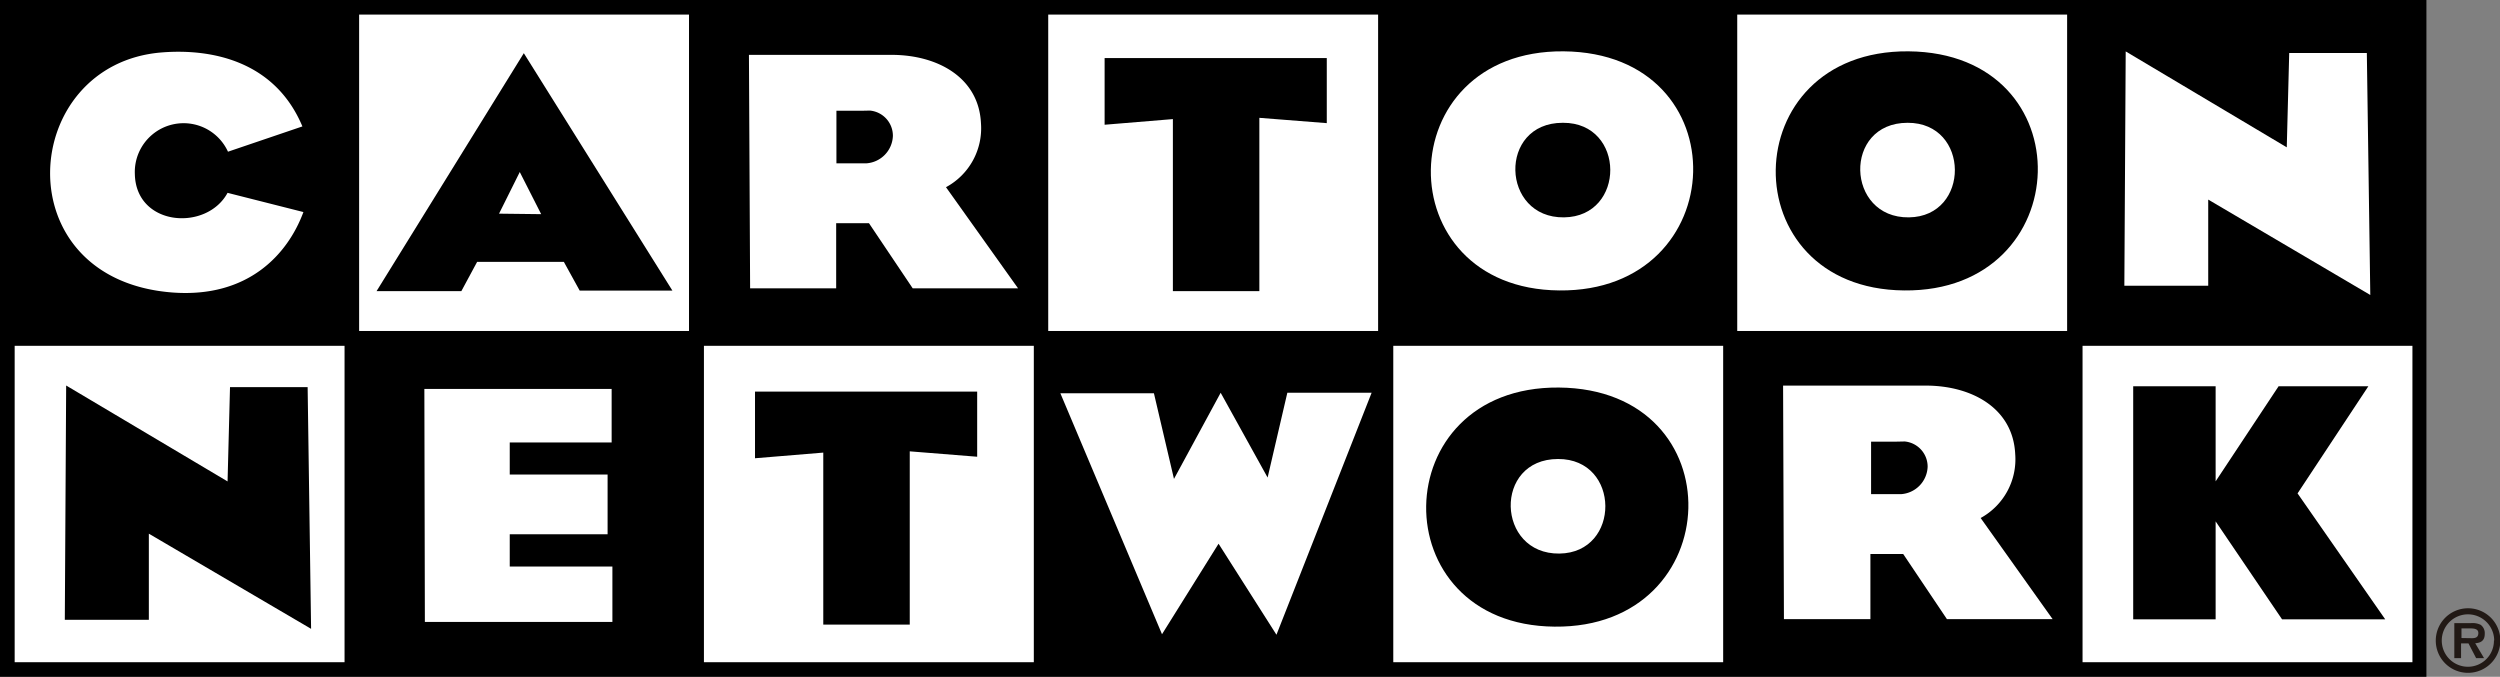 <svg viewBox="0 0 296.62 80.3" xmlns="http://www.w3.org/2000/svg"><rect x="0" y="0" width="296.62" height="80.3" fill="#808080" stroke="none"/><path d="m0 0h287.89v80.3h-287.89z"/><g fill="#fff"><path d="m50.35 46.15h22.22v6.35h-12.09v3.8h11.61v7.09h-11.61v3.83h12.18v6.57h-22.25z"/><path d="m125.81 46.66h11.1l2.38 10.16 5.54-10.22 5.57 10.06 2.34-10.06h10l-11.29 28.71-6.87-10.8-6.71 10.74z"/><path d="m235 61.46 8.54 12h-12.54l-5.19-7.73h-3.89v7.73h-10.26l-.1-27.71h16.93c5.45 0 10.35 2.67 10.61 8.12a7.94 7.94 0 0 1 -4.1 7.59zm-10-9.06h-3v6.23h3.55a3.38 3.38 0 0 0 3.16-3.25 3 3 0 0 0 -2.72-3z"/><path d="m1.74 41.03h39.14v37.54h-39.14z"/><path d="m83.52 41.03h39.14v37.54h-39.14z"/><path d="m165.31 41.03h39.14v37.54h-39.14z"/><path d="m247.09 41.03h39.14v37.54h-39.14z"/><path d="m42.61 1.73h39.14v37.54h-39.14z"/><path d="m124.37 1.73h39.14v37.54h-39.14z"/><path d="m206.12 1.73h39.14v37.54h-39.14z"/></g><path d="m7.69 73.54.16-27.8 19.15 11.38.29-11.19h9.21l.41 28.68-19.25-11.29v10.22z"/><path d="m97.68 74.11v-20.41l-8.1.67v-7.91h26.36v7.73l-8-.64v20.56z"/><path d="m184.45 74.35c-20.57-.18-20.23-28.53.5-28.37 21.05.18 20.1 28.59-.5 28.37zm.41-19.89c-7.69 0-7.34 11.31.16 11.22 7.31-.09 7.28-11.25-.16-11.22z"/><path d="m253.1 73.48v-27.65h9.78v11.28l7.47-11.28h10.65l-8.4 12.71 10.4 14.94h-12.24l-7.88-11.62v11.62z"/><path d="m225.92 34.46c-20.57-.18-20.22-28.53.51-28.37 21.01.18 20.09 28.59-.51 28.37zm.41-19.89c-7.69 0-7.34 11.32.16 11.22 7.31-.09 7.28-11.25-.16-11.22z"/><path d="m139.16 34.54v-20.41l-8.1.67v-7.91h26.36v7.72l-8-.63v20.56z"/><path d="m44.68 34.54 17.47-28.23 17.63 28.17h-11l-1.88-3.41h-10.29l-1.87 3.47zm14.53-9.19 5 .06-2.54-5z"/><path d="m252.05 33.9.16-27.8 19.11 11.38.29-11.19h9.21l.41 28.71-19.23-11.32v10.22z" fill="#fff"/><path d="m185 34.46c-20.57-.18-20.22-28.53.51-28.37 21.05.18 20.13 28.59-.51 28.37zm.41-19.89c-7.69 0-7.34 11.32.16 11.22 7.35-.09 7.32-11.25-.12-11.22z" fill="#fff"/><path d="m112.24 22.21 8.55 12h-12.5l-5.19-7.73h-3.89v7.73h-10.21l-.14-27.7h16.93c5.44 0 10.35 2.68 10.6 8.12a7.94 7.94 0 0 1 -4.15 7.58zm-10-9.07h-3v6.24h3.54a3.38 3.38 0 0 0 3.16-3.26 3 3 0 0 0 -2.72-3z" fill="#fff"/><path d="m16 20.66c.13 6.21 8.51 6.82 11 2.22l9 2.28c-1.87 5.05-6.58 10.19-15.47 9.55-20.16-1.48-18.29-27.16-1.32-28.49 5.79-.46 13.38.94 16.67 8.78l-8.83 3a5.79 5.79 0 0 0 -11.05 2.66z" fill="#fff"/><path d="m289 76a3.83 3.83 0 1 1 3.84 3.83 3.82 3.82 0 0 1 -3.84-3.83zm6.93 0a3.11 3.11 0 1 0 -3.09 3.11 3.09 3.09 0 0 0 3.06-3.11zm-1.2 2.09h-.94l-.91-1.75h-.88v1.75h-.8v-4.16h2a2.24 2.24 0 0 1 1.12.2 1.22 1.22 0 0 1 .49 1.08c0 .75-.4 1.06-1.13 1.11zm-1.46-2.37c.46 0 .78-.1.78-.62s-.58-.54-1-.54h-1v1.14z" fill="#211915"/></svg>